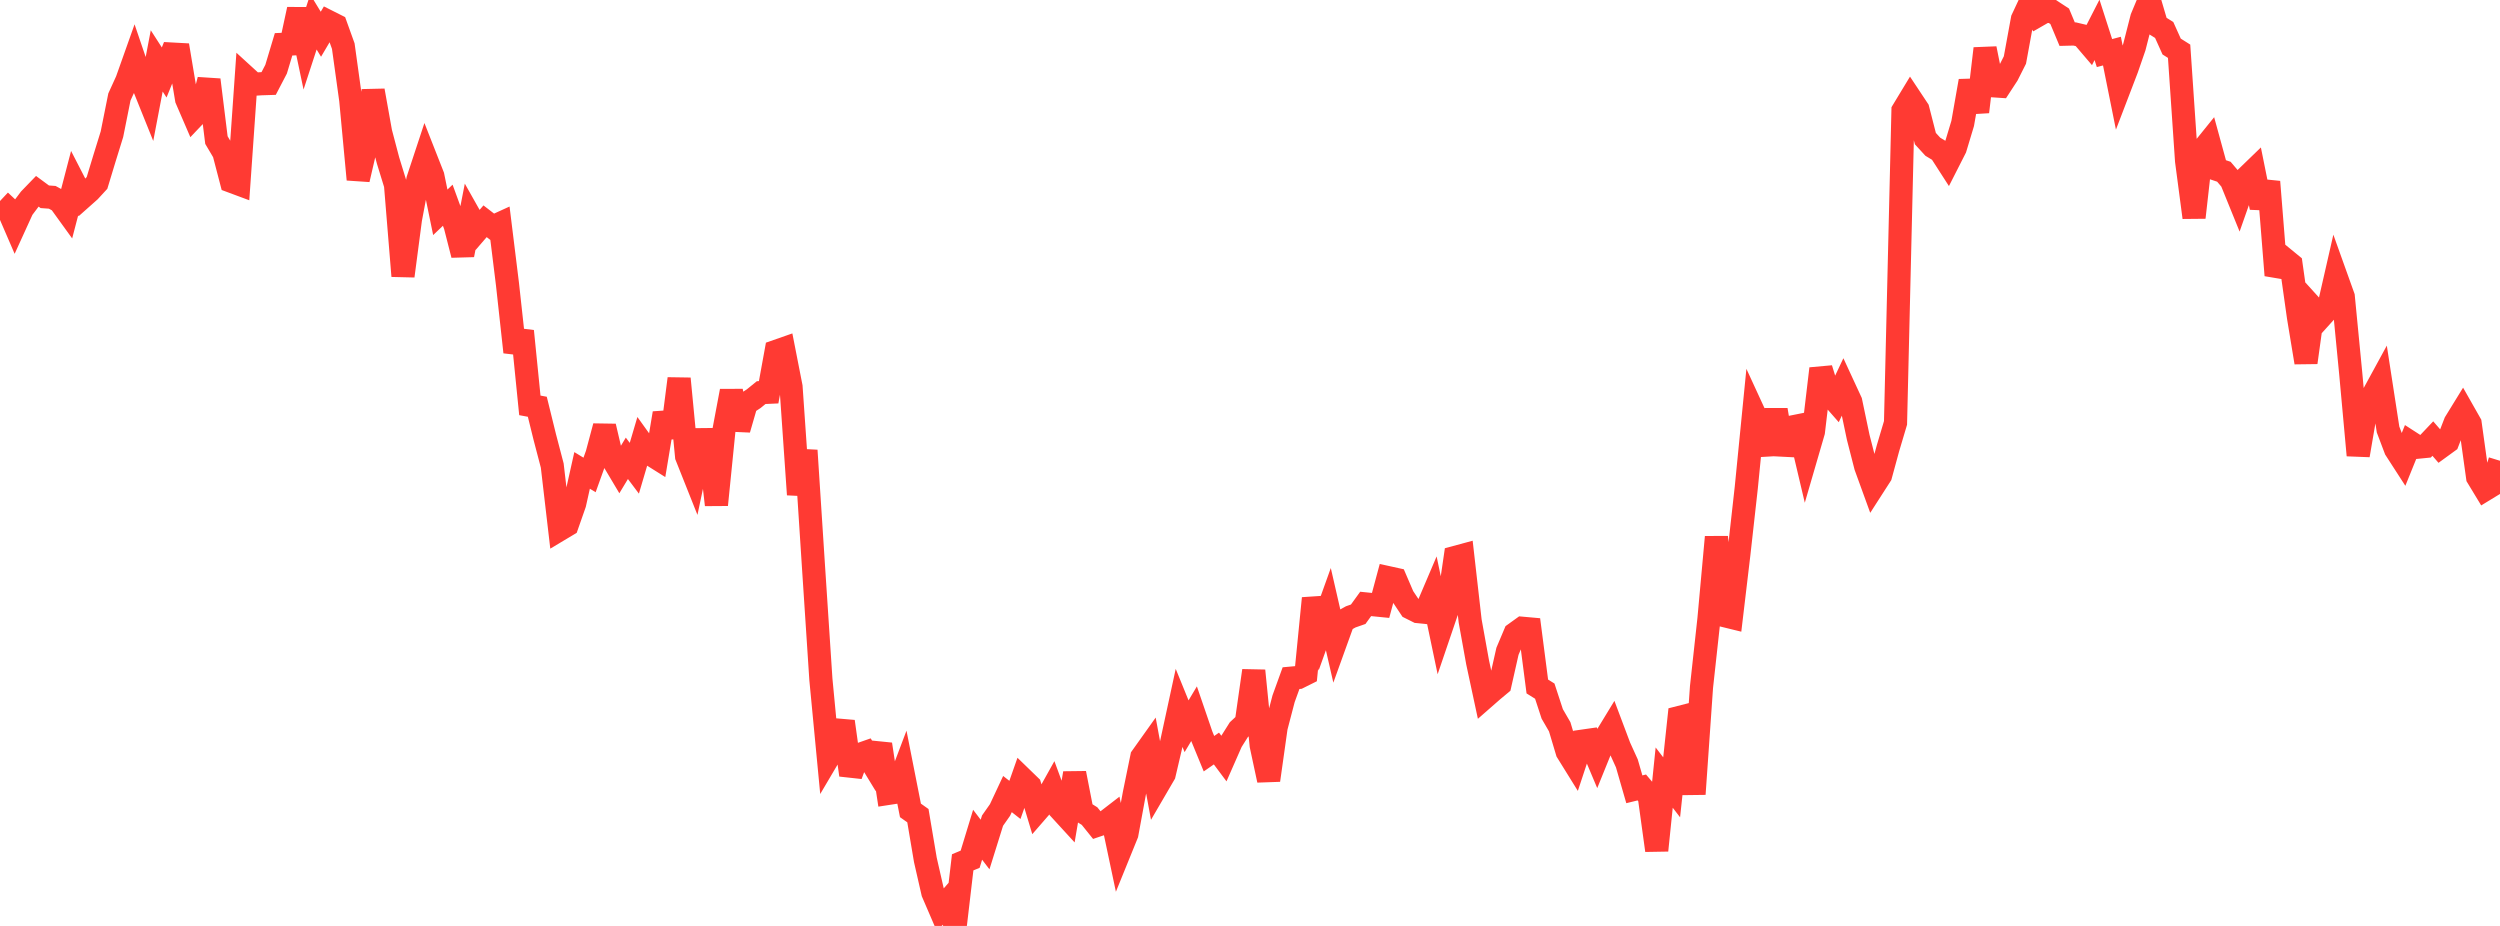 <?xml version="1.0" standalone="no"?>
<!DOCTYPE svg PUBLIC "-//W3C//DTD SVG 1.1//EN" "http://www.w3.org/Graphics/SVG/1.1/DTD/svg11.dtd">

<svg width="135" height="50" viewBox="0 0 135 50" preserveAspectRatio="none" 
  xmlns="http://www.w3.org/2000/svg"
  xmlns:xlink="http://www.w3.org/1999/xlink">


<polyline points="0.0, 10.855 0.403, 11.233 0.806, 12.166 1.209, 11.282 1.612, 10.746 2.015, 10.329 2.418, 10.626 2.821, 10.655 3.224, 10.876 3.627, 11.434 4.03, 9.89 4.433, 10.673 4.836, 10.315 5.239, 9.877 5.642, 8.549 6.045, 7.247 6.448, 5.237 6.851, 4.352 7.254, 3.217 7.657, 4.402 8.06, 5.403 8.463, 3.288 8.866, 3.914 9.269, 2.918 9.672, 2.94 10.075, 5.356 10.478, 6.29 10.881, 5.865 11.284, 4.312 11.687, 7.564 12.09, 8.245 12.493, 9.788 12.896, 9.938 13.299, 4.181 13.701, 4.548 14.104, 4.522 14.507, 4.509 14.91, 3.736 15.313, 2.393 15.716, 2.375 16.119, 0.507 16.522, 2.421 16.925, 1.187 17.328, 1.849 17.731, 1.167 18.134, 1.37 18.537, 2.49 18.94, 5.397 19.343, 9.691 19.746, 7.955 20.149, 4.892 20.552, 7.142 20.955, 8.669 21.358, 9.978 21.761, 14.904 22.164, 11.839 22.567, 9.7 22.97, 8.48 23.373, 9.504 23.776, 11.465 24.179, 11.082 24.582, 12.187 24.985, 13.766 25.388, 11.701 25.791, 12.416 26.194, 11.948 26.597, 12.259 27.0, 12.075 27.403, 15.339 27.806, 19.013 28.209, 17.882 28.612, 21.89 29.015, 21.965 29.418, 23.601 29.821, 25.14 30.224, 28.594 30.627, 28.353 31.03, 27.204 31.433, 25.402 31.836, 25.648 32.239, 24.528 32.642, 23.022 33.045, 24.742 33.448, 25.419 33.851, 24.749 34.254, 25.286 34.657, 23.92 35.06, 24.481 35.463, 24.734 35.866, 22.314 36.269, 23.599 36.672, 20.447 37.075, 24.64 37.478, 25.652 37.881, 23.742 38.284, 23.738 38.687, 27.261 39.09, 23.257 39.493, 21.115 39.896, 23.186 40.299, 21.792 40.701, 21.528 41.104, 21.201 41.507, 21.183 41.91, 18.974 42.313, 18.833 42.716, 20.888 43.119, 26.706 43.522, 24.324 43.925, 30.547 44.328, 36.689 44.731, 40.903 45.134, 40.22 45.537, 38.962 45.94, 41.849 46.343, 40.769 46.746, 40.628 47.149, 41.289 47.552, 40.193 47.955, 42.845 48.358, 42.783 48.761, 41.72 49.164, 43.761 49.567, 44.047 49.97, 46.436 50.373, 48.201 50.776, 49.137 51.179, 48.675 51.582, 50.0 51.985, 46.566 52.388, 46.398 52.791, 45.076 53.194, 45.604 53.597, 44.314 54.0, 43.74 54.403, 42.879 54.806, 43.195 55.209, 42.048 55.612, 42.439 56.015, 43.779 56.418, 43.315 56.821, 42.593 57.224, 43.686 57.627, 44.126 58.03, 41.753 58.433, 43.818 58.836, 44.069 59.239, 44.57 59.642, 44.433 60.045, 44.122 60.448, 46.028 60.851, 45.036 61.254, 42.849 61.657, 40.88 62.06, 40.314 62.463, 42.499 62.866, 41.808 63.269, 40.088 63.672, 38.227 64.075, 39.218 64.478, 38.543 64.881, 39.719 65.284, 40.7 65.687, 40.42 66.09, 40.96 66.493, 40.044 66.896, 39.404 67.299, 39.029 67.701, 36.217 68.104, 40.249 68.507, 42.131 68.91, 39.275 69.313, 37.734 69.716, 36.62 70.119, 36.583 70.522, 36.382 70.925, 32.309 71.328, 34.016 71.731, 32.893 72.134, 34.651 72.537, 33.534 72.94, 33.31 73.343, 33.169 73.746, 32.612 74.149, 32.653 74.552, 32.693 74.955, 31.193 75.358, 31.282 75.761, 32.219 76.164, 32.824 76.567, 33.026 76.97, 33.067 77.373, 32.121 77.776, 34.046 78.179, 32.861 78.582, 30.101 78.985, 29.992 79.388, 33.532 79.791, 35.765 80.194, 37.645 80.597, 37.292 81.0, 36.956 81.403, 35.17 81.806, 34.216 82.209, 33.926 82.612, 33.962 83.015, 37.07 83.418, 37.321 83.821, 38.552 84.224, 39.247 84.627, 40.595 85.03, 41.244 85.433, 40.025 85.836, 39.967 86.239, 40.923 86.642, 39.929 87.045, 39.267 87.448, 40.338 87.851, 41.224 88.254, 42.622 88.657, 42.523 89.06, 43.001 89.463, 45.921 89.866, 41.99 90.269, 42.515 90.672, 38.746 91.075, 38.643 91.478, 42.88 91.881, 37.1 92.284, 33.419 92.687, 29 93.09, 33.237 93.493, 33.336 93.896, 29.942 94.299, 26.334 94.701, 22.269 95.104, 23.144 95.507, 24.514 95.91, 22.135 96.313, 24.531 96.716, 23.069 97.119, 22.988 97.522, 24.695 97.925, 23.311 98.328, 19.909 98.731, 21.212 99.134, 21.671 99.537, 20.819 99.94, 21.69 100.343, 23.612 100.746, 25.185 101.149, 26.294 101.552, 25.667 101.955, 24.191 102.358, 22.836 102.761, 5.97 103.164, 5.304 103.567, 5.911 103.97, 7.485 104.373, 7.924 104.776, 8.168 105.179, 8.794 105.582, 8.001 105.985, 6.665 106.388, 4.373 106.791, 6.04 107.194, 2.623 107.597, 4.63 108.0, 4.657 108.403, 4.039 108.806, 3.24 109.209, 1.038 109.612, 0.176 110.015, 0.846 110.418, 0.614 110.821, 0.617 111.224, 0.88 111.627, 1.844 112.03, 1.834 112.433, 1.929 112.836, 2.401 113.239, 1.613 113.642, 2.866 114.045, 2.759 114.448, 4.763 114.851, 3.71 115.254, 2.545 115.657, 0.967 116.06, 0.0 116.463, 1.367 116.866, 1.618 117.269, 2.513 117.672, 2.767 118.075, 8.69 118.478, 11.743 118.881, 8.169 119.284, 7.67 119.687, 9.139 120.09, 9.274 120.493, 9.749 120.896, 10.741 121.299, 9.595 121.701, 9.206 122.104, 11.206 122.507, 9.817 122.91, 14.865 123.313, 13.946 123.716, 14.276 124.119, 17.132 124.522, 19.575 124.925, 16.665 125.328, 17.11 125.731, 16.663 126.134, 14.897 126.537, 16.022 126.94, 20.175 127.343, 24.585 127.746, 22.231 128.149, 21.323 128.552, 20.584 128.955, 23.194 129.358, 24.26 129.761, 24.884 130.164, 23.888 130.567, 24.148 130.97, 24.108 131.373, 23.683 131.776, 24.149 132.179, 23.856 132.582, 22.816 132.985, 22.161 133.388, 22.871 133.791, 25.768 134.194, 26.433 134.597, 26.187 135.0, 24.882" fill="none" stroke="#ff3a33" stroke-width="1.25"/>

</svg>